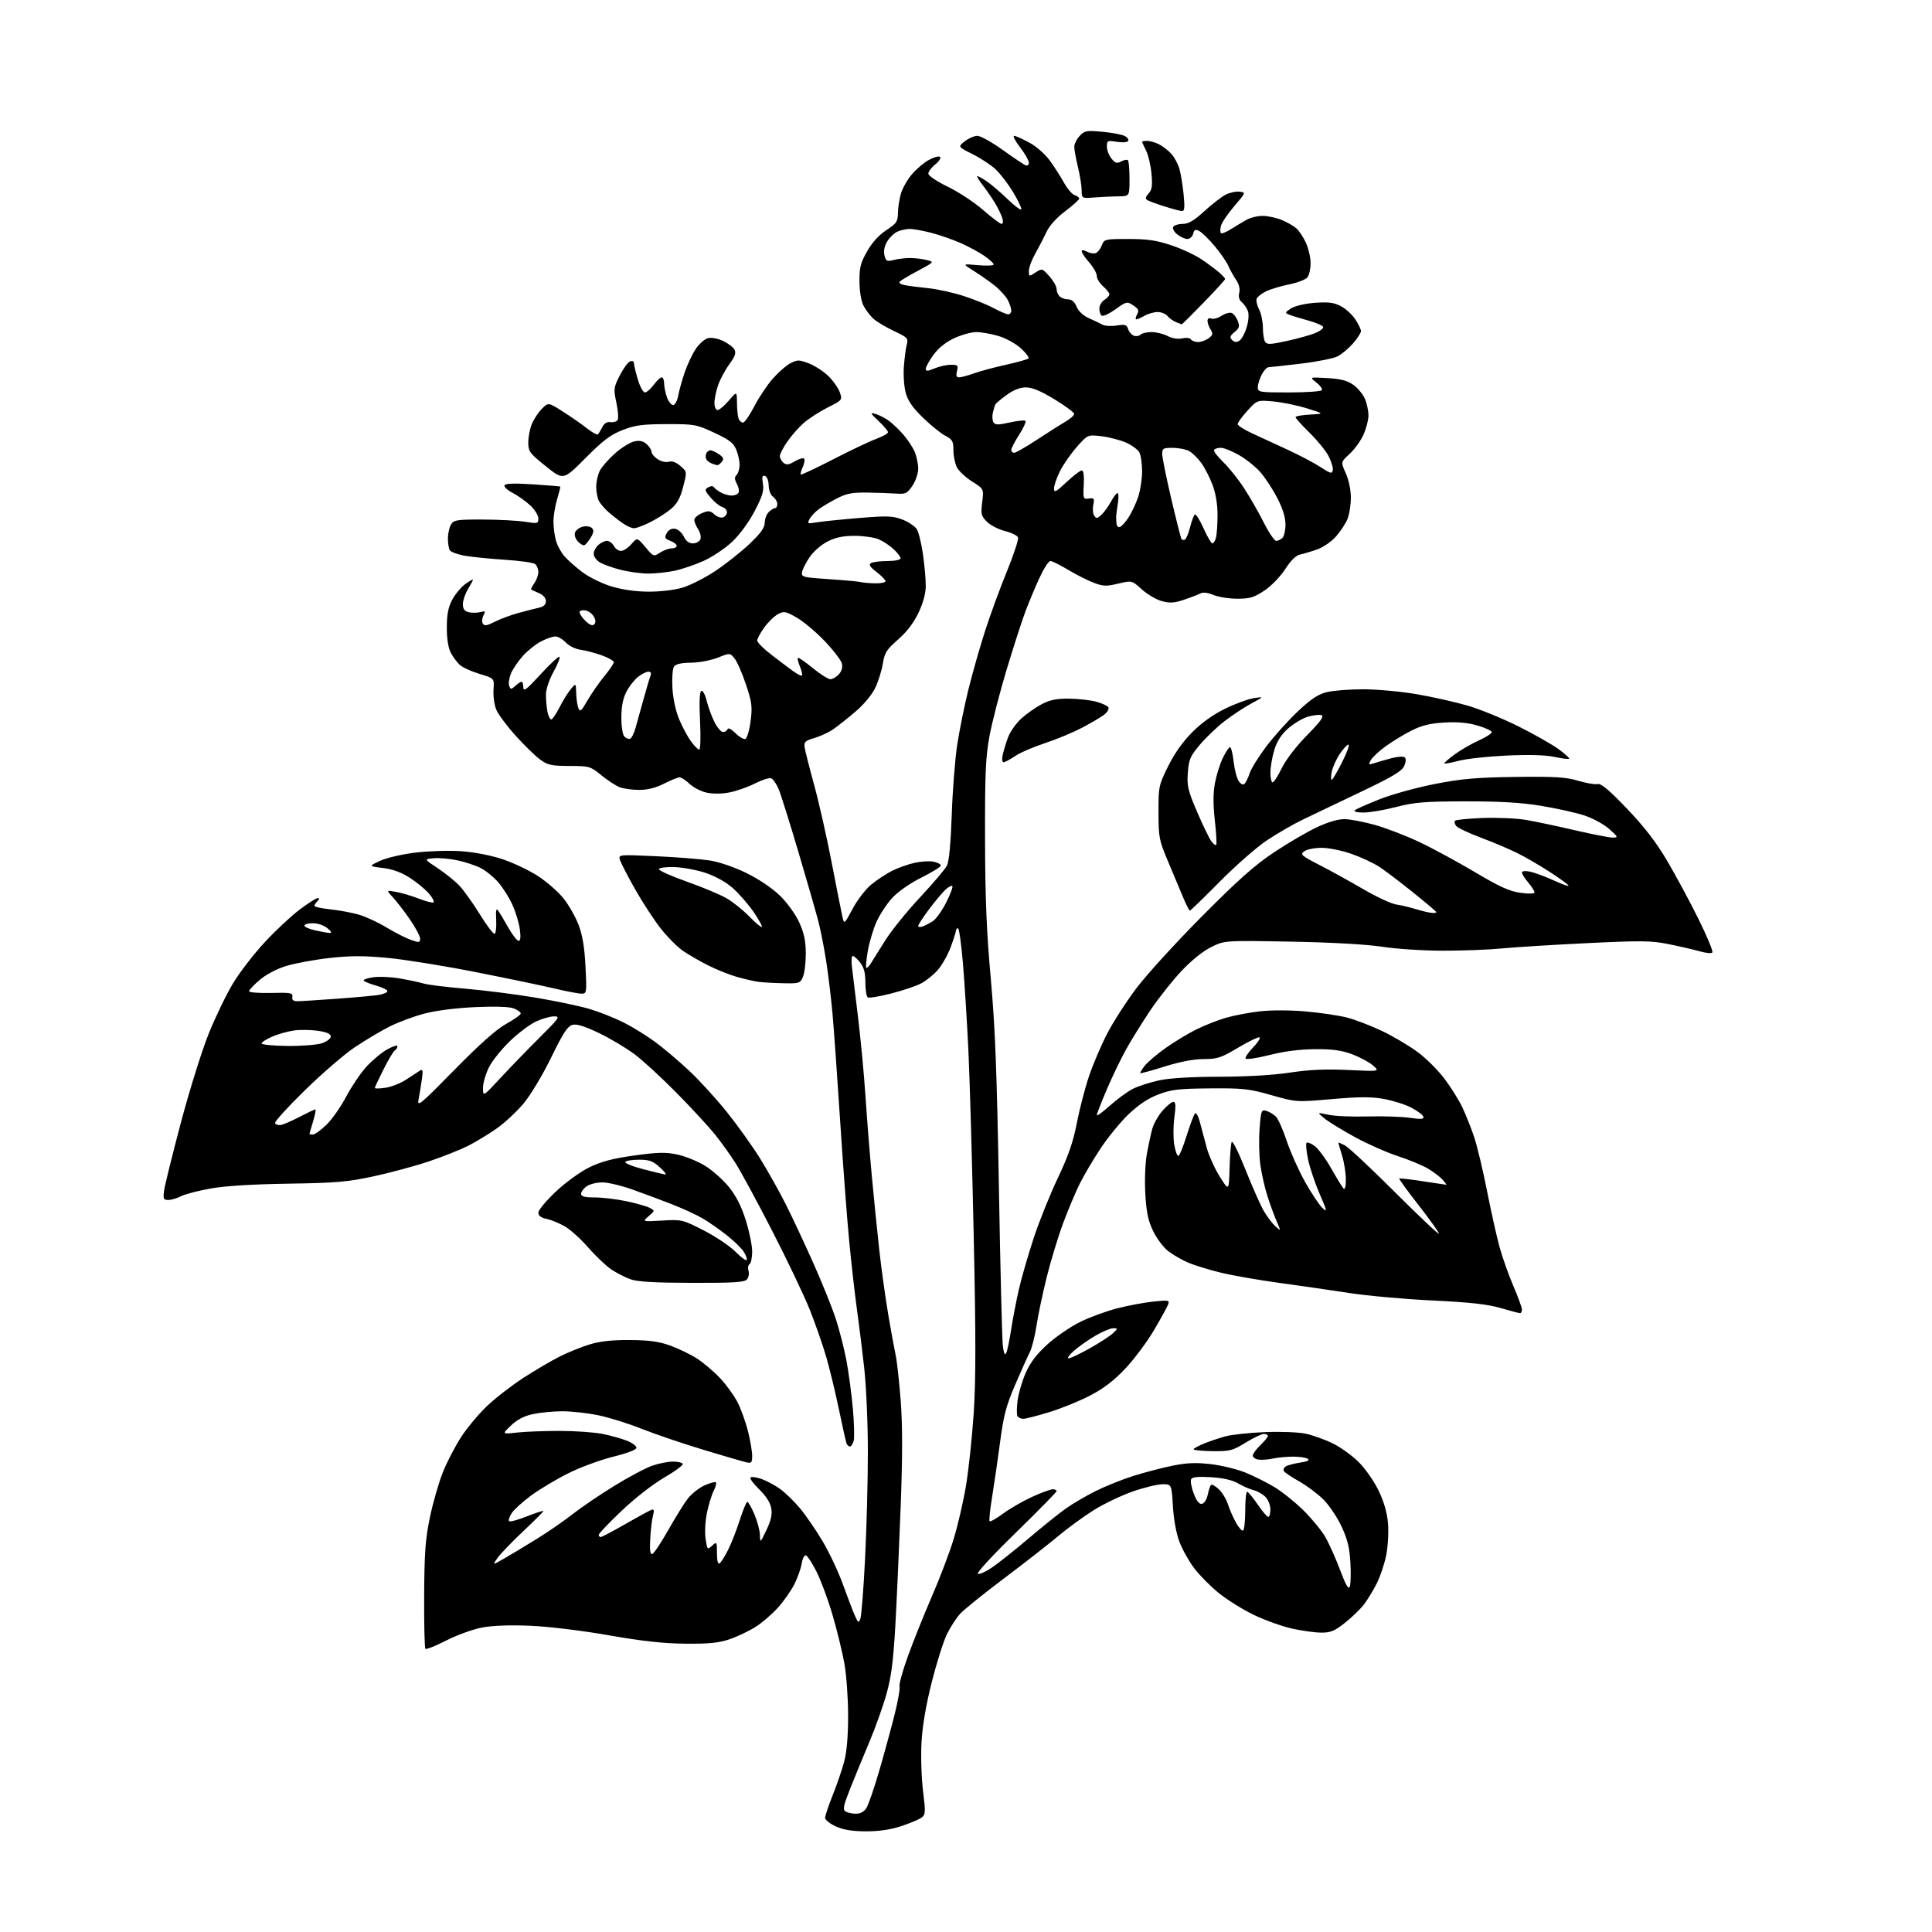 <?xml version="1.0" encoding="UTF-8" standalone="no"?>
<svg 
  version="1.1" 
  xmlns="http://www.w3.org/2000/svg" 
  xmlns:xlink="http://www.w3.org/1999/xlink" 
  xmlns:svg="http://www.w3.org/2000/svg"
  xmlns:rdf="http://www.w3.org/1999/02/22-rdf-syntax-ns#"
  xmlns:cc="http://creativecommons.org/ns#"
  xmlns:dc="http://purl.org/dc/elements/1.1/"
  viewBox="0 0 768 768"
  width="768"
  height="768"
>
<style>svg {background-color: white; }</style>"
<path stroke="none" fill="black" fill-rule="evenodd" d="M344.23,727.98C338.77,727.96 335.25,727.39 332.25,726.03C329.91,724.97 328.00,723.43 328.00,722.62C328.00,721.81 329.34,717.81 330.97,713.72C332.61,709.64 334.67,703.64 335.54,700.40C336.60,696.49 337.14,690.29 337.14,682.00C337.14,675.12 336.47,665.77 335.65,661.22C334.82,656.66 332.72,648.02 330.96,642.03C329.21,636.03 326.36,628.31 324.64,624.88C322.91,621.45 321.00,618.48 320.39,618.28C319.77,618.09 319.01,619.52 318.70,621.48C318.38,623.44 317.08,627.13 315.81,629.68C314.54,632.24 311.59,636.45 309.25,639.06C306.92,641.66 302.87,645.13 300.25,646.78C297.64,648.42 293.02,650.61 290.00,651.63C285.74,653.08 281.79,653.48 272.50,653.39C263.84,653.32 255.36,652.39 242.00,650.05C231.33,648.18 218.16,646.58 210.88,646.27C202.71,645.92 195.93,646.16 191.63,646.97C187.99,647.66 181.56,649.99 177.36,652.14C173.15,654.29 169.44,655.77 169.11,655.43C168.77,655.09 168.55,645.52 168.61,634.16C168.71,617.01 169.10,611.72 170.93,603.00C172.14,597.23 174.46,589.20 176.07,585.18C177.68,581.15 180.96,574.85 183.35,571.18C185.74,567.50 190.40,561.95 193.69,558.83C196.98,555.71 203.46,550.71 208.09,547.70C212.72,544.70 219.22,540.88 222.55,539.21C225.88,537.54 231.28,535.37 234.55,534.38C238.67,533.15 243.58,532.62 250.50,532.68C258.02,532.74 261.97,533.28 266.42,534.88C269.67,536.05 274.47,538.38 277.07,540.05C279.67,541.72 283.83,545.25 286.32,547.91C288.80,550.56 291.94,554.93 293.29,557.62C294.64,560.30 296.47,565.45 297.37,569.06C298.27,572.67 299.00,577.02 299.00,578.72C299.00,581.41 298.71,581.75 296.75,581.31C295.51,581.03 287.75,578.77 279.50,576.28C271.25,573.78 260.23,570.03 255.00,567.95C249.78,565.86 242.03,563.44 237.79,562.58C233.55,561.71 227.16,561.00 223.59,561.00C220.02,561.00 214.76,561.50 211.91,562.11C208.32,562.88 205.61,564.29 203.11,566.68C199.50,570.13 199.50,570.13 205.50,569.46C208.80,569.09 216.53,568.80 222.68,568.81C228.83,568.82 236.48,569.37 239.68,570.03C242.88,570.69 247.19,571.90 249.25,572.72C251.31,573.55 253.00,574.79 253.00,575.50C253.00,576.28 249.41,577.66 243.76,579.06C238.68,580.32 230.62,583.29 225.86,585.68C221.10,588.06 214.48,592.01 211.15,594.47C207.82,596.92 204.34,600.08 203.41,601.49C202.49,602.91 202.02,604.35 202.37,604.70C202.72,605.05 205.93,604.18 209.50,602.76C213.08,601.34 216.00,600.40 216.00,600.67C216.00,600.94 212.39,604.55 207.98,608.70C203.57,612.85 199.00,617.60 197.81,619.26C195.66,622.28 195.66,622.28 200.58,619.44C203.29,617.88 209.10,614.38 213.50,611.66C217.90,608.94 224.20,604.59 227.50,601.99C230.80,599.38 238.26,594.31 244.08,590.72C249.90,587.13 256.78,583.47 259.37,582.60C261.95,581.72 265.60,581.00 267.48,581.00C269.35,581.00 271.13,581.39 271.42,581.88C271.72,582.36 268.42,584.81 264.08,587.33C259.54,589.97 252.33,595.59 247.10,600.57C242.09,605.33 238.00,609.63 238.00,610.11C238.00,610.60 238.36,611.00 238.79,611.00C239.23,611.00 243.59,608.70 248.49,605.89C253.39,603.08 258.06,600.53 258.85,600.23C260.01,599.78 260.15,600.26 259.55,602.59C259.13,604.19 258.65,608.34 258.47,611.81C258.23,616.31 258.47,618.01 259.31,617.73C259.95,617.52 262.78,613.27 265.59,608.30C268.41,603.32 271.90,597.69 273.36,595.78C274.82,593.86 277.81,591.49 280.01,590.49C282.22,589.50 284.27,588.94 284.58,589.25C284.89,589.56 284.49,591.09 283.69,592.66C282.89,594.22 281.68,598.14 281.02,601.37C280.34,604.64 280.11,609.22 280.48,611.71C281.13,616.04 281.21,616.12 283.07,614.43C284.95,612.74 285.00,612.81 285.00,617.40C285.00,620.35 285.38,621.88 286.02,621.49C286.58,621.14 288.10,618.75 289.39,616.18C290.69,613.61 292.79,608.24 294.07,604.25C295.35,600.26 296.70,597.00 297.07,597.00C297.45,597.00 298.71,599.22 299.88,601.94C301.04,604.65 302.04,608.36 302.08,610.19C302.17,613.45 302.21,613.41 304.68,608.18C306.56,604.21 307.03,601.99 306.55,599.42C306.14,597.24 304.40,594.54 301.77,592.01C299.49,589.82 297.95,587.72 298.34,587.33C298.73,586.94 300.73,587.21 302.78,587.94C304.82,588.67 308.15,590.46 310.17,591.93C312.19,593.40 315.71,596.83 317.99,599.55C320.27,602.27 324.30,608.13 326.94,612.57C329.58,617.00 333.20,624.65 334.98,629.57C336.76,634.48 338.89,640.08 339.73,642.00C341.10,645.17 341.31,645.31 342.01,643.45C342.44,642.32 343.29,631.46 343.89,619.32C344.50,607.18 345.00,588.08 344.99,576.87C344.99,565.62 344.32,550.68 343.51,543.50C342.71,536.35 341.39,525.77 340.58,520.00C339.78,514.23 338.43,502.30 337.58,493.50C336.73,484.70 335.12,463.32 334.00,446.00C332.88,428.68 331.50,409.32 330.94,403.00C330.37,396.68 329.23,387.23 328.41,382.00C327.59,376.77 326.23,369.80 325.38,366.50C324.53,363.20 320.98,350.82 317.48,339.00C313.98,327.18 310.41,315.79 309.53,313.71C308.65,311.62 307.32,309.68 306.57,309.39C305.82,309.10 302.89,310.03 300.07,311.46C297.25,312.89 292.67,314.49 289.90,315.02C286.81,315.61 283.28,315.62 280.82,315.07C278.60,314.57 275.57,313.00 274.09,311.58C272.60,310.16 270.84,309.00 270.16,309.00C269.49,309.00 266.71,310.13 264.00,311.50C260.71,313.17 257.42,314.00 254.10,314.00C251.37,314.00 247.88,313.52 246.35,312.94C244.82,312.36 241.54,310.22 239.06,308.19C234.69,304.61 234.31,304.50 226.38,304.48C219.28,304.47 217.75,304.14 214.77,301.98C212.89,300.62 208.50,296.35 205.02,292.50C201.55,288.65 198.07,283.98 197.28,282.12C196.50,280.26 196.01,276.69 196.18,274.19C196.50,269.65 196.50,269.65 190.66,267.90C187.45,266.94 183.92,265.33 182.81,264.33C181.70,263.33 180.08,261.15 179.21,259.50C178.19,257.58 177.62,253.98 177.62,249.50C177.62,244.35 178.17,241.44 179.71,238.50C180.86,236.30 183.20,233.47 184.90,232.22C186.61,230.97 188.00,230.17 188.00,230.45C188.00,230.72 187.10,232.43 186.00,234.23C184.91,236.03 184.01,238.69 184.00,240.14C184.00,242.06 184.63,242.94 186.28,243.36C187.53,243.67 189.61,243.65 190.89,243.32C192.96,242.78 193.11,242.93 192.18,244.66C191.61,245.73 191.50,247.19 191.93,247.89C192.56,248.91 193.56,248.75 196.64,247.18C198.80,246.08 203.02,244.51 206.03,243.68C209.04,242.85 212.74,241.90 214.25,241.57C216.13,241.15 217.00,240.33 217.00,238.96C217.00,237.73 215.94,236.50 214.25,235.78C212.74,235.13 211.34,234.49 211.15,234.36C210.95,234.23 211.52,233.10 212.40,231.84C213.28,230.58 214.00,228.59 214.00,227.40C214.00,226.21 213.44,224.79 212.75,224.23C212.06,223.66 206.55,222.89 200.50,222.50C194.45,222.11 187.27,221.38 184.55,220.88C181.83,220.38 179.25,219.42 178.82,218.74C178.38,218.06 178.04,215.93 178.05,214.00C178.06,212.07 178.62,209.60 179.29,208.50C180.39,206.68 181.55,206.50 192.00,206.53C198.32,206.55 205.86,206.95 208.75,207.41C213.74,208.22 214.00,208.15 214.00,206.07C214.00,204.87 212.54,202.53 210.75,200.87C208.96,199.21 205.80,196.97 203.71,195.89C201.62,194.80 200.22,193.45 200.58,192.87C201.01,192.17 204.77,192.06 211.86,192.53C217.71,192.92 222.60,193.32 222.71,193.42C222.83,193.51 222.27,195.78 221.46,198.46C220.66,201.13 220.00,205.16 220.01,207.41C220.01,209.66 220.47,213.07 221.03,215.00C221.58,216.93 223.10,219.70 224.40,221.16C225.69,222.63 228.85,225.43 231.42,227.38C233.98,229.34 239.10,231.88 242.79,233.03C247.10,234.37 252.38,235.14 257.55,235.19C262.25,235.23 267.93,234.58 271.22,233.62C274.32,232.72 280.27,229.70 284.44,226.91C288.62,224.12 294.73,219.27 298.02,216.14C302.39,211.98 304.00,209.73 304.00,207.79C304.00,206.34 304.71,204.44 305.57,203.57C306.44,202.71 307.56,202.00 308.07,202.00C308.58,202.00 309.00,201.26 309.00,200.36C309.00,199.46 308.24,198.16 307.31,197.48C306.34,196.77 305.59,194.84 305.56,192.96C305.52,191.07 304.90,189.48 304.10,189.20C303.00,188.84 302.82,189.51 303.27,192.27C303.73,195.12 303.08,197.25 299.94,203.24C297.60,207.71 294.02,212.58 290.98,215.43C288.19,218.03 283.11,221.43 279.70,222.96C276.29,224.50 271.12,226.26 268.20,226.88C265.29,227.50 260.54,228.00 257.66,228.00C254.78,228.00 249.74,227.30 246.46,226.45C243.18,225.60 239.49,224.24 238.25,223.43C237.01,222.62 236.00,221.13 236.00,220.13C236.00,219.13 236.82,217.57 237.83,216.65C238.83,215.74 240.39,215.00 241.29,215.00C242.19,215.00 243.41,215.90 244.00,217.00C244.59,218.10 245.87,219.00 246.85,219.00C247.84,219.00 249.69,217.79 250.97,216.31C253.31,213.63 253.31,213.63 256.56,217.49C259.76,221.31 259.84,221.34 262.37,219.68C263.78,218.76 265.85,218.00 266.96,218.00C268.08,218.00 269.00,217.54 269.00,216.98C269.00,216.41 267.86,215.52 266.46,214.98C264.27,214.15 264.07,213.73 265.03,211.95C265.74,210.63 266.92,209.99 268.31,210.19C269.50,210.36 271.07,211.74 271.80,213.25C272.68,215.09 273.88,216.00 275.45,216.00C276.73,216.00 278.07,215.26 278.42,214.36C278.76,213.46 278.36,211.67 277.52,210.39C276.69,209.12 276.00,207.43 276.00,206.66C276.00,205.88 277.36,204.68 279.03,203.99C281.63,202.91 282.32,202.98 283.99,204.49C285.05,205.45 286.62,205.98 287.46,205.65C288.31,205.33 289.00,204.40 289.00,203.60C289.00,202.79 288.12,201.86 287.04,201.51C285.97,201.17 283.91,199.49 282.47,197.78C280.10,194.96 280.01,194.58 281.54,193.72C282.62,193.11 283.47,193.12 283.87,193.73C284.22,194.27 285.48,195.22 286.68,195.85C287.89,196.48 289.77,197.00 290.88,197.00C291.98,197.00 293.19,196.51 293.56,195.90C293.93,195.30 293.65,193.72 292.94,192.38C291.94,190.52 291.91,189.69 292.82,188.78C293.47,188.13 294.00,186.33 294.00,184.77C294.00,183.21 293.39,180.47 292.64,178.68C291.55,176.07 289.82,174.75 283.89,172.00C276.81,168.71 276.02,168.57 265.00,168.60C255.39,168.62 252.52,169.00 247.50,170.95C242.68,172.82 239.77,175.02 232.73,182.11C223.95,190.94 223.95,190.94 216.98,185.34C210.49,180.14 210.00,179.47 210.00,175.84C210.00,173.69 210.65,170.38 211.44,168.48C212.24,166.58 214.04,163.87 215.44,162.47C217.98,159.93 217.98,159.93 223.74,163.60C226.91,165.61 231.21,168.61 233.30,170.25C235.38,171.90 237.36,172.97 237.70,172.64C238.03,172.31 238.81,171.01 239.44,169.77C240.19,168.28 241.31,167.60 242.70,167.80C243.87,167.96 245.14,167.58 245.53,166.95C245.92,166.33 245.69,163.23 245.02,160.07C243.86,154.65 243.94,154.06 246.35,149.29C247.76,146.52 249.60,143.98 250.45,143.66C251.36,143.31 252.00,143.60 252.00,144.35C252.00,145.06 252.69,147.97 253.54,150.82C254.39,153.67 255.65,156.00 256.35,156.00C257.05,156.00 258.62,154.65 259.84,153.00C261.06,151.35 262.50,150.00 263.03,150.00C263.56,150.00 264.00,151.06 264.00,152.35C264.00,153.64 264.49,156.12 265.10,157.85C265.70,159.58 266.81,161.00 267.55,161.00C268.33,161.00 269.21,159.40 269.60,157.25C269.99,155.19 271.15,151.03 272.18,148.00C273.22,144.98 275.18,140.82 276.53,138.77C277.89,136.72 280.09,134.76 281.42,134.43C282.82,134.08 285.34,134.54 287.45,135.54C289.44,136.49 291.49,138.04 291.99,138.99C292.68,140.28 292.17,141.74 289.95,144.75C288.32,146.97 286.32,150.69 285.49,153.02C284.67,155.35 284.00,158.54 284.00,160.13C284.00,161.76 284.54,163.00 285.25,163.00C285.94,163.00 287.95,161.31 289.71,159.25C292.92,155.50 292.92,155.50 292.96,160.17C292.98,162.74 293.27,165.55 293.61,166.42C293.94,167.29 294.73,168.00 295.36,168.00C295.99,167.99 298.00,165.09 299.84,161.54C301.67,157.99 304.99,153.02 307.20,150.51C309.42,147.99 312.58,145.23 314.24,144.38C316.97,142.96 317.63,142.97 321.51,144.45C323.86,145.35 327.35,147.60 329.27,149.47C331.18,151.33 333.24,154.24 333.83,155.94C334.90,159.00 334.87,159.04 328.99,162.00C325.75,163.64 321.47,166.41 319.48,168.15C317.50,169.89 314.56,173.23 312.94,175.59C311.32,177.94 310.00,180.51 310.00,181.31C310.00,182.10 310.65,183.30 311.45,183.96C312.61,184.92 313.53,184.80 315.92,183.39C317.58,182.41 319.25,181.92 319.63,182.30C320.01,182.68 319.78,184.18 319.13,185.62C318.47,187.07 318.10,188.43 318.31,188.64C318.52,188.86 324.28,186.15 331.10,182.64C337.92,179.12 345.64,175.45 348.25,174.49C350.86,173.52 353.00,172.32 353.00,171.81C353.00,171.31 351.31,169.31 349.25,167.36C345.90,164.21 345.77,163.90 348.00,164.54C349.38,164.94 351.68,166.10 353.13,167.12C354.58,168.14 357.23,170.63 359.01,172.66C360.79,174.69 362.87,177.84 363.63,179.65C364.38,181.45 365.00,184.46 365.00,186.32C365.00,188.20 363.98,191.21 362.70,193.10C360.65,196.12 359.95,196.47 356.45,196.22C354.28,196.07 349.12,195.89 345.00,195.81C338.99,195.71 336.61,196.14 333.00,197.97C330.52,199.23 327.26,201.13 325.75,202.20C324.23,203.27 322.49,205.08 321.88,206.22C320.82,208.20 320.95,208.27 324.63,207.64C326.76,207.28 334.31,206.51 341.42,205.92C352.77,204.99 354.87,205.06 358.71,206.53C361.11,207.45 363.69,209.17 364.43,210.35C365.17,211.53 366.28,216.01 366.89,220.29C367.50,224.58 368.00,230.20 368.00,232.79C368.00,235.90 367.02,239.56 365.13,243.55C363.23,247.57 360.50,251.16 357.00,254.22C352.42,258.22 351.63,259.48 350.95,263.74C350.53,266.44 349.19,270.75 347.98,273.32C346.66,276.12 343.53,279.91 340.14,282.81C337.04,285.46 333.04,288.64 331.26,289.87C329.48,291.11 326.10,292.68 323.76,293.36C320.07,294.44 319.55,294.94 319.85,297.05C320.04,298.40 321.74,305.12 323.63,312.00C325.52,318.88 328.67,332.82 330.63,343.00C332.59,353.18 334.51,362.85 334.89,364.50C335.59,367.48 335.61,367.46 338.98,361.17C340.85,357.66 344.19,353.36 346.43,351.54C348.67,349.72 352.37,347.30 354.66,346.14C356.95,344.99 360.97,343.57 363.58,342.98C366.20,342.40 369.61,342.20 371.17,342.54C372.73,342.88 374.00,343.57 374.00,344.07C374.00,344.57 370.49,346.74 366.19,348.90C361.51,351.26 356.87,354.51 354.58,357.04C352.48,359.36 349.73,363.56 348.45,366.38C347.18,369.20 345.63,374.36 345.00,377.85C344.38,381.35 344.09,384.42 344.36,384.69C344.62,384.96 345.48,384.12 346.26,382.84C347.03,381.55 349.66,377.37 352.09,373.54C354.51,369.71 360.69,362.10 365.82,356.61C370.94,351.13 375.72,345.49 376.43,344.07C377.27,342.42 377.94,335.25 378.33,324.00C378.65,314.38 379.64,301.77 380.52,296.00C381.40,290.23 383.42,280.28 385.00,273.91C386.59,267.53 389.53,257.18 391.55,250.91C393.56,244.63 397.46,233.99 400.21,227.25C402.96,220.52 404.98,214.39 404.69,213.64C404.41,212.89 402.07,211.75 399.51,211.11C396.94,210.46 393.70,208.79 392.31,207.40C390.03,205.12 389.85,204.37 390.44,199.61C391.10,194.35 391.10,194.35 386.45,191.43C383.90,189.82 381.17,187.28 380.40,185.80C379.63,184.31 379.00,181.26 379.00,179.00C379.00,175.40 378.61,174.70 375.75,173.20C373.96,172.27 369.96,169.03 366.85,166.00C362.75,162.01 360.88,159.30 360.02,156.10C359.37,153.68 359.05,148.96 359.31,145.60C359.57,142.25 360.09,138.33 360.47,136.91C361.12,134.51 360.73,134.11 355.34,131.57C352.13,130.06 348.44,127.85 347.15,126.66C345.87,125.47 344.11,123.16 343.26,121.52C342.34,119.76 341.68,115.84 341.65,111.96C341.60,106.41 342.06,104.55 344.66,99.96C346.64,96.44 349.34,93.46 352.31,91.51C356.42,88.81 356.90,88.10 356.95,84.62C356.98,82.48 357.52,78.99 358.16,76.86C358.80,74.73 360.78,71.28 362.56,69.21C364.33,67.13 367.39,64.56 369.36,63.51C371.32,62.45 373.28,61.95 373.71,62.38C374.14,62.82 373.26,64.17 371.75,65.38C370.24,66.59 369.02,68.23 369.03,69.04C369.05,69.86 372.47,72.14 376.78,74.24C381.03,76.29 387.34,80.45 390.81,83.49C394.29,86.52 397.58,89.00 398.13,89.00C398.71,89.00 398.84,88.04 398.45,86.75C398.08,85.51 396.84,82.92 395.71,81.00C394.57,79.08 392.33,75.81 390.74,73.75C389.14,71.69 388.14,70.00 388.51,70.00C388.89,70.00 390.61,70.97 392.35,72.15C394.08,73.34 397.86,76.58 400.75,79.37C403.64,82.15 406.00,83.83 406.00,83.10C406.00,82.36 404.46,79.23 402.57,76.13C400.68,73.03 397.65,69.08 395.82,67.35C393.99,65.62 389.86,62.89 386.62,61.28C380.75,58.34 380.75,58.34 383.51,56.17C385.03,54.98 387.29,54.00 388.53,54.00C389.77,54.00 394.31,56.53 398.62,59.62C402.93,62.71 407.02,65.46 407.72,65.72C408.43,65.99 409.00,65.53 409.00,64.68C409.00,63.84 407.43,61.09 405.51,58.58C403.59,56.06 402.51,54.00 403.12,54.00C403.73,54.00 406.45,55.21 409.17,56.69C412.03,58.24 415.49,61.30 417.40,63.94C419.21,66.45 421.74,70.41 423.02,72.74C424.31,75.07 426.18,77.24 427.18,77.56C428.18,77.87 429.00,78.50 429.00,78.95C429.00,79.39 426.49,81.65 423.43,83.97C419.91,86.62 417.14,89.71 415.92,92.34C414.86,94.63 412.86,98.48 411.49,100.91C410.12,103.33 409.00,106.38 409.00,107.68C409.00,110.00 409.05,110.02 411.63,108.32C414.22,106.63 414.30,106.65 417.13,109.82C418.71,111.59 420.00,113.83 420.00,114.82C420.00,115.80 420.54,117.14 421.20,117.80C421.86,118.46 423.38,119.00 424.58,119.00C426.05,119.00 427.15,119.96 427.97,121.93C428.72,123.73 430.59,125.48 432.84,126.48C434.85,127.37 437.29,128.53 438.25,129.06C439.22,129.59 441.76,129.74 443.90,129.40C447.23,128.87 447.89,129.07 448.44,130.80C448.79,131.91 449.81,133.10 450.71,133.44C451.60,133.78 452.80,133.60 453.37,133.03C453.94,132.46 455.91,132.00 457.75,132.00C459.59,132.00 462.46,132.70 464.12,133.56C465.98,134.52 468.24,134.89 469.98,134.50C471.58,134.15 473.09,134.34 473.46,134.94C473.82,135.52 475.10,135.99 476.31,135.97C477.51,135.95 479.39,135.26 480.48,134.44C482.14,133.19 482.26,132.64 481.23,130.99C480.55,129.91 480.00,128.36 480.00,127.54C480.00,126.63 480.58,126.29 481.51,126.64C482.34,126.96 484.17,126.46 485.59,125.53C487.00,124.61 488.81,124.10 489.60,124.40C490.38,124.70 491.48,126.12 492.02,127.56C492.86,129.75 492.65,130.46 490.76,132.01C488.92,133.51 488.74,134.10 489.78,135.16C490.69,136.08 491.52,136.16 492.68,135.43C493.58,134.86 494.88,132.46 495.58,130.08C496.35,127.48 496.53,124.90 496.03,123.59C495.58,122.40 494.49,120.82 493.61,120.09C492.57,119.23 492.23,117.94 492.62,116.38C493.00,114.86 492.54,112.98 491.36,111.24C490.34,109.73 488.94,107.21 488.26,105.64C487.57,104.07 485.15,100.57 482.89,97.87C480.62,95.16 477.89,92.48 476.81,91.90C475.19,91.03 474.76,91.21 474.31,92.93C474.01,94.07 472.97,95.00 471.99,95.00C471.02,95.00 469.20,94.17 467.95,93.16C466.67,92.12 465.99,90.82 466.40,90.16C466.79,89.52 468.49,89.00 470.17,89.00C472.44,89.00 474.63,87.71 478.73,83.96C481.76,81.19 485.57,78.24 487.19,77.40C488.81,76.57 491.30,76.02 492.72,76.19C495.30,76.50 495.29,76.52 490.61,81.99C488.03,85.01 485.66,88.51 485.34,89.78C485.02,91.05 485.02,92.35 485.33,92.67C485.65,92.98 487.39,92.30 489.20,91.16C491.02,90.02 493.82,88.34 495.42,87.43C497.03,86.51 500.01,85.79 502.05,85.82C504.09,85.85 507.48,86.59 509.59,87.47C511.70,88.36 514.29,89.85 515.35,90.79C516.41,91.73 518.11,94.30 519.12,96.50C520.13,98.70 520.97,102.33 520.98,104.56C520.99,106.79 520.44,109.34 519.75,110.22C519.06,111.11 515.82,112.37 512.55,113.03C509.27,113.69 505.13,114.92 503.34,115.78C501.55,116.63 499.85,117.96 499.55,118.73C499.26,119.50 499.69,121.43 500.51,123.01C501.33,124.60 502.01,127.84 502.02,130.20C502.02,132.57 502.42,135.12 502.90,135.88C503.64,137.03 505.02,136.98 511.64,135.52C515.96,134.56 520.96,133.18 522.75,132.44C524.54,131.71 526.00,130.64 526.00,130.08C526.00,129.52 523.41,128.34 520.25,127.47C517.09,126.60 513.62,125.54 512.53,125.11C510.68,124.37 510.71,124.24 513.19,122.61C514.71,121.62 518.66,120.68 522.65,120.38C528.06,119.98 530.23,120.25 532.98,121.68C534.89,122.68 537.48,125.03 538.73,126.90C539.98,128.77 541.00,130.89 541.00,131.61C541.00,132.34 539.58,134.54 537.85,136.52C536.12,138.49 533.37,140.79 531.74,141.64C530.11,142.48 523.54,143.79 517.14,144.55C510.74,145.31 504.95,145.95 504.28,145.97C503.60,145.99 502.36,147.33 501.53,148.95C500.69,150.57 500.00,152.82 500.00,153.95C500.00,155.91 500.57,156.00 512.44,156.00C519.28,156.00 525.14,155.59 525.45,155.09C525.76,154.59 524.77,153.21 523.26,152.03C520.50,149.88 520.50,149.88 527.65,150.30C533.03,150.61 535.59,151.28 538.01,153.01C539.78,154.27 541.85,156.79 542.61,158.62C543.38,160.44 543.99,163.41 543.98,165.22C543.97,167.02 543.06,170.47 541.97,172.87C540.88,175.27 538.41,178.69 536.47,180.46C532.96,183.68 532.96,183.68 534.96,188.09C536.13,190.68 536.97,194.68 536.98,197.78C536.99,200.69 536.38,204.55 535.63,206.35C534.87,208.16 532.82,211.27 531.08,213.26C529.33,215.24 526.02,217.54 523.70,218.37C521.39,219.19 518.33,220.11 516.90,220.41C515.16,220.78 513.16,222.71 510.90,226.23C508.97,229.21 505.39,232.91 502.64,234.75C498.52,237.50 496.87,238.00 491.85,238.00C488.60,238.00 484.33,237.33 482.38,236.51C480.11,235.57 478.22,235.34 477.16,235.90C476.25,236.38 473.33,237.51 470.67,238.40C466.81,239.70 465.03,239.82 461.86,238.96C459.67,238.37 456.10,236.27 453.91,234.30C449.92,230.70 449.92,230.70 444.50,232.00C439.76,233.14 438.53,233.09 434.69,231.62C432.27,230.70 427.70,228.38 424.53,226.47C421.35,224.56 418.20,223.00 417.53,223.00C416.85,223.00 414.90,226.04 413.19,229.75C411.48,233.46 408.96,239.49 407.59,243.15C406.21,246.81 402.87,257.16 400.16,266.15C397.45,275.14 394.39,287.00 393.36,292.50C391.79,300.95 391.51,307.29 391.57,333.50C391.62,357.00 392.17,370.43 393.85,389.00C395.58,408.19 396.28,426.17 397.08,472.00C397.64,504.18 398.34,532.51 398.64,534.96C399.00,537.87 399.45,538.91 399.95,537.96C400.38,537.16 401.27,532.90 401.95,528.50C402.63,524.10 404.02,516.88 405.04,512.45C406.06,508.02 408.68,498.95 410.86,492.29C413.05,485.64 417.37,474.86 420.47,468.35C424.69,459.47 426.60,453.98 428.05,446.44C429.12,440.90 431.31,432.50 432.91,427.76C434.51,423.02 437.77,415.40 440.15,410.82C442.52,406.24 447.72,398.17 451.70,392.88C455.68,387.58 467.39,374.74 477.72,364.33C492.20,349.75 498.79,343.89 506.50,338.77C512.00,335.11 519.65,330.64 523.50,328.84C527.94,326.76 531.97,325.58 534.50,325.62C536.70,325.65 542.10,326.68 546.50,327.91C550.90,329.14 558.77,332.16 564.00,334.62C569.23,337.08 579.21,342.48 586.19,346.62C596.16,352.54 600.07,354.32 604.44,354.91C607.77,355.36 610.00,355.29 610.00,354.73C610.00,354.21 608.88,352.45 607.50,350.82C606.12,349.18 605.00,347.40 605.00,346.84C605.00,346.24 606.30,346.11 608.25,346.50C610.04,346.87 614.33,348.46 617.79,350.05C621.25,351.63 623.81,352.50 623.49,351.98C623.17,351.46 619.76,349.00 615.91,346.51C612.07,344.02 606.35,340.70 603.21,339.14C600.07,337.57 593.57,334.81 588.77,333.02C583.97,331.22 579.51,329.12 578.88,328.35C578.24,327.58 578.03,326.64 578.42,326.25C578.80,325.86 583.80,325.37 589.51,325.16C595.22,324.95 602.96,325.30 606.70,325.94C610.44,326.58 619.18,328.43 626.13,330.05C633.07,331.67 639.82,332.98 641.13,332.96C643.34,332.92 643.24,332.69 639.63,329.50C637.47,327.59 633.06,325.21 629.63,324.10C626.26,323.00 618.55,321.30 612.50,320.31C604.58,319.02 596.18,318.53 582.50,318.55C566.25,318.58 562.27,318.91 555.00,320.79C550.33,322.00 544.50,322.99 542.05,322.99C539.42,323.00 537.99,322.64 538.55,322.11C539.07,321.63 543.55,319.63 548.50,317.68C553.45,315.73 563.37,313.00 570.55,311.61C581.21,309.54 587.09,309.04 602.55,308.84C618.28,308.65 622.50,308.91 627.41,310.38C630.66,311.35 634.14,311.94 635.13,311.68C636.43,311.34 639.69,314.08 646.72,321.43C653.64,328.67 658.30,334.70 662.66,342.08C666.04,347.81 671.65,358.22 675.12,365.21C678.58,372.20 681.09,378.25 680.68,378.65C680.27,379.06 678.04,378.85 675.72,378.18C673.40,377.51 667.90,376.24 663.50,375.35C656.41,373.91 652.72,373.86 631.00,374.91C617.52,375.56 602.23,376.51 597.00,377.02C591.77,377.53 581.20,377.94 573.50,377.92C565.80,377.91 555.00,377.21 549.50,376.36C543.30,375.40 529.50,374.62 513.19,374.32C486.87,373.83 486.87,373.83 481.53,376.44C478.24,378.05 473.69,381.71 469.64,386.00C466.04,389.82 460.45,396.89 457.21,401.72C453.98,406.55 449.66,413.51 447.62,417.18C445.58,420.85 442.13,428.02 439.95,433.11C437.78,438.20 436.00,442.77 436.00,443.27C436.00,443.77 438.34,442.08 441.20,439.51C444.06,436.94 448.15,433.94 450.30,432.85C452.45,431.75 457.20,430.22 460.86,429.44C465.07,428.55 473.79,428.03 484.72,428.02C495.41,428.01 506.02,427.39 512.72,426.38C520.52,425.20 526.96,424.92 536.00,425.34C548.50,425.93 548.50,425.93 545.80,423.55C544.31,422.25 540.58,420.24 537.51,419.09C533.25,417.50 529.74,417.02 522.71,417.07C516.63,417.11 510.44,417.91 504.50,419.42C499.46,420.69 495.34,421.28 495.14,420.76C494.94,420.25 496.26,418.30 498.07,416.43C499.88,414.56 501.08,412.74 500.73,412.39C500.38,412.04 496.60,413.84 492.33,416.38C485.38,420.52 483.93,421.00 478.48,421.00C474.54,421.00 469.09,422.04 462.99,423.95C457.81,425.58 453.44,426.77 453.27,426.60C453.11,426.44 453.91,425.11 455.06,423.65C456.21,422.19 459.93,419.02 463.32,416.62C466.72,414.21 472.20,410.89 475.50,409.25C478.80,407.60 484.14,405.50 487.37,404.57C490.59,403.64 496.67,402.49 500.87,402.01C505.29,401.51 512.91,401.53 519.00,402.06C524.77,402.56 532.20,403.66 535.50,404.51C538.80,405.36 545.10,407.78 549.50,409.89C553.90,412.00 560.23,415.75 563.56,418.22C566.89,420.69 571.69,425.48 574.24,428.86C576.78,432.25 579.98,437.37 581.34,440.26C582.70,443.14 584.80,448.42 586.00,451.98C587.19,455.54 589.51,465.22 591.13,473.48C592.76,481.74 595.01,491.81 596.13,495.85C597.24,499.89 599.70,506.79 601.58,511.19C603.46,515.58 605.00,519.81 605.00,520.59C605.00,521.36 604.66,522.00 604.25,522.00C603.83,522.00 600.35,521.08 596.50,519.96C591.29,518.45 584.40,517.68 569.50,516.97C558.50,516.44 543.65,515.11 536.50,514.01C529.35,512.91 516.75,511.09 508.50,509.96C500.25,508.84 489.71,506.99 485.09,505.85C480.46,504.72 474.70,502.94 472.29,501.91C469.88,500.88 466.36,498.85 464.48,497.42C462.59,495.98 459.88,492.41 458.45,489.49C456.43,485.35 455.73,482.09 455.29,474.78C454.97,469.45 455.22,462.59 455.86,458.94C456.49,455.40 457.47,450.80 458.05,448.72C458.63,446.65 460.48,443.38 462.16,441.47C463.84,439.56 465.76,438.00 466.43,438.00C467.36,438.00 467.46,439.53 466.83,444.25C466.37,447.69 466.35,452.52 466.78,455.00C467.21,457.48 467.92,459.50 468.38,459.50C468.83,459.50 470.32,455.90 471.69,451.50C473.07,447.10 474.57,443.11 475.02,442.62C475.48,442.14 476.37,443.72 476.99,446.12C477.61,448.53 478.83,453.08 479.69,456.24C480.55,459.39 482.89,464.56 484.88,467.74C488.50,473.50 488.50,473.50 488.77,464.50C488.91,459.55 489.28,454.82 489.59,454.00C489.90,453.15 492.29,457.89 495.09,464.95C497.82,471.80 501.11,479.22 502.42,481.45C503.72,483.68 505.79,486.40 507.01,487.50C509.23,489.50 509.23,489.50 507.49,485.50C506.54,483.30 504.90,478.83 503.85,475.56C502.80,472.30 501.52,466.69 501.02,463.11C500.51,459.53 500.37,453.08 500.70,448.78C501.26,441.43 501.42,441.00 503.40,441.58C504.55,441.93 506.25,442.95 507.17,443.85C508.09,444.76 510.03,449.10 511.48,453.50C512.94,457.90 516.20,465.21 518.74,469.74C521.27,474.27 524.37,478.94 525.62,480.12C527.70,482.07 527.61,481.58 524.59,474.63C522.77,470.44 520.70,464.30 520.00,460.98C519.29,457.66 519.01,454.65 519.37,454.29C519.74,453.93 521.21,454.51 522.65,455.59C524.09,456.66 527.04,460.68 529.21,464.52C531.38,468.36 533.57,471.93 534.08,472.45C534.65,473.04 535.00,471.66 535.00,468.86C535.00,466.36 534.33,462.11 533.51,459.41C532.69,456.71 532.02,454.37 532.01,454.22C532.00,454.06 533.19,454.56 534.65,455.33C536.11,456.09 545.11,464.51 554.65,474.04C564.19,483.56 572.00,490.93 572.00,490.41C572.00,489.88 568.38,484.80 563.94,479.11C559.51,473.43 556.03,468.64 556.19,468.48C556.36,468.32 560.55,468.80 565.50,469.56C570.45,470.31 574.68,470.95 574.90,470.96C575.13,470.98 574.45,470.05 573.41,468.90C572.36,467.74 569.70,465.74 567.50,464.46C565.30,463.18 559.96,460.97 555.63,459.56C551.30,458.15 543.65,454.77 538.63,452.03C533.61,449.30 528.15,445.95 526.50,444.60C523.50,442.14 523.50,442.14 528.00,443.13C530.47,443.67 537.45,443.98 543.50,443.81C549.55,443.64 557.14,443.88 560.36,444.34C565.04,445.00 566.14,444.91 565.79,443.86C565.54,443.13 563.36,441.52 560.92,440.26C558.49,439.01 553.58,437.47 550.00,436.83C545.02,435.95 540.20,435.97 529.41,436.91C515.32,438.15 515.32,438.15 505.41,435.34C496.46,432.79 494.10,432.54 481.00,432.65C468.52,432.76 465.66,433.09 460.50,435.05C456.42,436.60 452.64,439.11 448.65,442.91C445.43,445.99 440.42,452.10 437.51,456.50C434.60,460.90 430.88,467.20 429.23,470.50C427.59,473.80 424.64,480.82 422.66,486.10C420.69,491.38 417.74,501.06 416.11,507.60C414.48,514.15 412.64,522.87 412.02,526.99C411.41,531.11 410.21,535.83 409.37,537.49C408.52,539.15 405.89,545.00 403.53,550.50C399.98,558.75 398.94,562.68 397.59,573.00C396.68,579.88 395.25,589.71 394.41,594.85C393.56,600.00 393.10,604.44 393.39,604.72C393.67,605.01 396.14,603.60 398.87,601.59C401.60,599.59 406.79,596.61 410.40,594.97C414.00,593.34 417.64,592.00 418.48,592.00C419.32,592.00 420.00,592.33 420.00,592.74C420.00,593.15 412.69,600.61 403.75,609.31C394.50,618.32 388.02,625.36 388.72,625.64C389.38,625.92 392.01,624.72 394.54,622.97C397.08,621.22 403.58,616.05 408.99,611.46C414.40,606.87 421.00,601.57 423.66,599.68C426.32,597.78 431.65,594.66 435.50,592.73C439.35,590.81 446.11,588.10 450.53,586.70C454.95,585.31 461.92,583.49 466.03,582.65C471.70,581.49 475.36,581.34 481.22,582.01C485.47,582.50 491.67,584.00 495.00,585.34C498.33,586.69 503.56,589.30 506.62,591.15C509.68,592.99 514.85,597.14 518.12,600.37C521.38,603.60 525.26,608.30 526.74,610.82C528.22,613.34 530.88,619.25 532.65,623.95C534.98,630.16 536.05,632.01 536.56,630.70C536.94,629.71 537.05,625.40 536.80,621.12C536.46,615.18 535.63,611.80 533.27,606.77C531.58,603.16 528.36,598.36 526.12,596.12C523.87,593.87 519.56,590.64 516.52,588.92C513.48,587.21 510.72,585.35 510.37,584.79C510.03,584.23 510.36,583.39 511.12,582.92C511.88,582.44 514.46,581.76 516.85,581.40C519.81,580.95 520.77,580.47 519.85,579.89C519.11,579.42 516.48,579.03 514.00,579.04C511.52,579.04 507.93,579.39 506.00,579.80C504.07,580.22 501.49,580.40 500.25,580.21C499.01,580.02 498.00,579.30 498.00,578.62C498.00,577.93 499.35,576.08 501.00,574.50C502.65,572.92 504.00,571.26 504.00,570.81C504.00,570.37 503.28,570.00 502.40,570.00C501.52,570.00 498.26,571.56 495.15,573.47C489.92,576.69 488.93,576.94 481.77,576.85C477.52,576.79 474.23,576.43 474.47,576.05C474.71,575.66 476.61,574.65 478.70,573.80C480.79,572.95 484.52,571.69 487.00,571.00C489.48,570.31 496.56,569.54 502.74,569.29C509.02,569.03 516.22,569.31 519.06,569.92C521.86,570.52 526.68,572.25 529.77,573.76C532.86,575.26 537.53,578.63 540.14,581.24C542.78,583.88 546.31,588.95 548.07,592.65C550.20,597.11 551.42,601.42 551.76,605.64C552.04,609.11 551.72,614.76 551.04,618.19C550.37,621.62 548.67,626.70 547.27,629.47C545.86,632.24 543.59,635.97 542.22,637.77C540.85,639.57 537.48,642.84 534.73,645.02C530.61,648.31 528.97,649.00 525.32,649.00C522.88,649.00 517.66,648.28 513.70,647.41C509.74,646.54 502.90,644.09 498.50,641.98C494.10,639.87 487.81,635.96 484.52,633.29C481.24,630.63 476.84,626.21 474.77,623.47C472.69,620.74 470.04,616.02 468.88,613.00C467.60,609.66 466.57,604.07 466.25,598.75C465.72,590.00 465.72,590.00 462.11,590.01C460.13,590.02 454.81,591.31 450.29,592.88C445.78,594.46 438.80,597.79 434.79,600.30C430.78,602.81 424.35,607.50 420.50,610.74C416.65,613.97 406.98,621.53 399.00,627.52C391.02,633.52 383.24,639.79 381.71,641.46C380.18,643.13 377.80,646.79 376.43,649.58C375.06,652.37 372.35,660.92 370.41,668.58C368.12,677.64 366.69,685.99 366.32,692.50C366.01,698.00 366.28,706.71 366.91,711.86C367.98,720.48 367.93,721.34 366.28,722.55C365.30,723.27 361.68,724.79 358.23,725.93C354.03,727.32 349.41,727.99 344.23,727.98zM340.23,720.98C341.97,720.99 343.47,720.19 344.39,718.75C345.18,717.51 347.40,711.10 349.34,704.50C351.27,697.90 354.03,687.82 355.48,682.11C356.92,676.39 357.87,671.11 357.58,670.36C357.30,669.61 358.81,664.16 360.95,658.25C363.09,652.34 367.35,641.70 370.43,634.62C373.51,627.53 377.36,617.41 379.00,612.12C380.63,606.83 382.86,597.31 383.93,590.97C385.01,584.62 386.41,571.57 387.05,561.97C387.93,548.72 387.94,531.56 387.06,491.00C386.43,461.57 385.48,428.50 384.95,417.50C384.42,406.50 383.45,391.09 382.81,383.25C382.16,375.41 381.27,369.00 380.82,369.00C380.37,369.00 380.00,369.43 380.00,369.96C380.00,370.49 379.05,373.45 377.90,376.54C376.74,379.64 374.42,383.73 372.74,385.64C371.06,387.55 368.03,389.96 366.01,391.00C363.98,392.03 358.63,393.82 354.12,394.97C349.61,396.12 345.48,396.80 344.96,396.47C344.43,396.15 344.00,393.49 344.00,390.58C344.00,386.72 343.43,384.55 341.93,382.63C340.79,381.19 339.48,380.00 339.02,380.00C338.56,380.00 338.37,381.69 338.59,383.75C338.81,385.81 339.89,394.70 340.98,403.50C342.07,412.30 343.44,426.70 344.02,435.50C344.60,444.30 345.74,458.70 346.56,467.50C347.37,476.30 348.72,489.57 349.54,497.00C350.37,504.43 351.96,515.90 353.08,522.50C354.19,529.10 355.53,536.36 356.03,538.64C356.54,540.91 357.44,549.01 358.03,556.64C358.79,566.50 358.79,578.73 358.03,599.00C357.44,614.67 356.49,635.83 355.92,646.00C355.11,660.32 354.32,666.50 352.39,673.38C351.02,678.27 347.97,686.82 345.62,692.38C343.26,697.95 339.85,706.26 338.02,710.85C335.28,717.74 334.94,719.35 336.10,720.08C336.87,720.57 338.73,720.98 340.23,720.98zM494.16,608.40C494.62,608.12 495.00,604.53 495.00,600.44C495.00,596.35 495.34,593.00 495.75,593.00C496.16,593.00 498.03,595.25 499.91,598.00C501.78,600.75 503.69,603.00 504.16,603.00C504.62,603.00 505.00,601.65 505.00,600.00C505.00,598.35 504.11,596.11 503.03,595.03C501.94,593.94 499.82,592.74 498.31,592.36C496.80,591.98 494.04,590.78 492.18,589.68C489.96,588.37 486.31,587.53 481.54,587.22C476.52,586.90 474.04,587.13 473.53,587.95C473.12,588.61 473.56,591.17 474.50,593.63C475.67,596.71 476.71,598.01 477.81,597.80C478.72,597.62 479.72,596.04 480.09,594.19C480.46,592.38 481.05,590.62 481.39,590.28C481.73,589.94 483.12,590.70 484.47,591.98C485.83,593.25 487.46,595.92 488.09,597.90C488.73,599.88 490.16,603.17 491.28,605.21C492.40,607.25 493.70,608.69 494.16,608.40zM337.86,575.00C337.35,575.00 336.74,574.44 336.49,573.75C336.24,573.06 334.88,566.96 333.47,560.19C332.06,553.42 329.80,544.08 328.45,539.43C327.10,534.77 324.19,526.41 321.98,520.83C319.77,515.25 313.06,501.16 307.07,489.51C301.09,477.86 294.49,465.67 292.42,462.42C290.35,459.16 286.67,454.02 284.25,451.00C281.82,447.98 275.04,440.62 269.17,434.66C263.30,428.70 255.80,421.77 252.50,419.27C249.20,416.76 242.80,412.93 238.27,410.74C232.51,407.96 229.31,406.96 227.59,407.39C225.64,407.88 223.90,410.54 219.10,420.38C215.68,427.39 210.90,435.34 208.11,438.68C205.39,441.93 200.54,446.43 197.33,448.67C194.13,450.91 189.03,453.99 186.00,455.52C182.97,457.05 176.01,459.81 170.52,461.66C165.03,463.51 155.13,466.19 148.52,467.61C138.10,469.85 133.57,470.24 114.50,470.53C100.22,470.75 89.40,471.43 83.66,472.46C78.80,473.33 73.53,474.71 71.96,475.52C70.39,476.33 68.12,477.00 66.92,477.00C64.97,477.00 64.79,476.59 65.24,473.21C65.52,471.13 68.55,458.91 71.96,446.05C75.38,433.20 80.37,417.28 83.05,410.68C85.73,404.07 90.06,395.15 92.66,390.84C95.26,386.54 100.90,379.22 105.20,374.59C109.50,369.95 115.76,364.09 119.11,361.58C122.46,359.06 125.69,357.00 126.30,357.00C127.05,357.00 127.01,357.39 126.20,358.20C125.54,358.86 125.00,359.72 125.00,360.10C125.00,360.49 127.81,361.10 131.25,361.47C134.69,361.83 139.75,362.77 142.50,363.54C145.25,364.32 150.20,366.60 153.50,368.60C156.80,370.61 161.19,372.85 163.25,373.58C166.68,374.80 167.00,374.76 167.00,373.12C167.00,372.14 165.15,368.67 162.90,365.42C160.64,362.16 157.60,358.22 156.15,356.67C153.50,353.83 153.50,353.83 157.50,354.55C159.70,354.95 163.70,356.13 166.38,357.18C169.07,358.22 171.71,358.93 172.25,358.75C172.79,358.57 172.05,357.02 170.61,355.31C169.17,353.60 165.72,350.75 162.95,348.97C159.52,346.77 156.07,345.50 152.20,345.03C146.50,344.34 146.50,344.34 151.04,342.21C153.56,341.04 159.80,339.57 165.04,338.93C170.25,338.29 178.46,338.04 183.30,338.37C188.59,338.74 195.17,340.01 199.80,341.56C204.04,342.97 210.38,345.99 213.89,348.27C217.41,350.56 221.99,354.58 224.07,357.21C226.15,359.84 228.84,364.58 230.03,367.75C231.57,371.80 232.37,376.68 232.75,384.25C233.27,394.68 233.22,395.00 231.18,395.00C230.02,395.00 225.12,394.07 220.29,392.92C215.45,391.78 201.38,388.85 189.00,386.40C176.62,383.96 160.96,381.43 154.18,380.79C144.66,379.88 139.40,379.89 130.98,380.82C125.00,381.49 117.25,382.92 113.76,383.99C109.97,385.16 105.72,387.40 103.21,389.55C100.89,391.53 99.00,393.55 99.00,394.03C99.00,394.52 102.94,394.82 107.75,394.71C115.59,394.52 116.47,394.68 116.21,396.25C116.00,397.49 116.58,398.00 118.21,398.00C119.47,398.00 126.58,397.55 134.00,397.01C141.43,396.47 148.96,395.78 150.75,395.47C152.54,395.16 154.00,394.50 154.00,393.99C154.00,393.49 152.09,392.54 149.75,391.87C147.41,391.21 145.11,390.32 144.63,389.91C144.15,389.50 145.74,388.86 148.17,388.50C150.60,388.13 155.49,388.34 159.04,388.97C162.59,389.59 166.85,390.50 168.50,390.99C170.15,391.49 177.57,392.40 185.00,393.02C192.43,393.65 205.03,395.25 213.00,396.59C220.97,397.93 230.63,399.96 234.46,401.11C238.28,402.25 244.36,404.67 247.96,406.48C251.56,408.30 257.20,411.79 260.50,414.24C263.80,416.68 269.77,421.73 273.77,425.46C277.77,429.18 284.55,436.59 288.85,441.93C293.14,447.27 299.17,455.70 302.25,460.68C305.32,465.65 309.91,473.83 312.43,478.87C314.96,483.90 319.89,494.43 323.38,502.26C326.87,510.09 330.89,520.10 332.32,524.50C333.74,528.90 335.62,536.33 336.50,541.00C337.37,545.67 338.51,554.19 339.02,559.92C339.53,565.65 339.69,571.39 339.37,572.67C339.05,573.95 338.37,575.00 337.86,575.00zM406.76,564.00C405.86,564.00 404.83,563.53 404.47,562.95C404.12,562.38 404.13,559.57 404.51,556.70C404.88,553.84 406.35,548.88 407.76,545.68C409.58,541.58 412.12,538.25 416.41,534.37C419.75,531.34 425.64,527.32 429.49,525.43C433.35,523.54 440.03,521.11 444.34,520.02C448.64,518.93 455.07,517.74 458.61,517.38C464.64,516.76 465.00,516.84 464.32,518.61C463.92,519.65 461.38,524.26 458.67,528.86C455.96,533.46 450.87,540.28 447.34,544.02C442.77,548.86 438.72,551.96 433.22,554.81C428.97,557.01 421.65,559.98 416.95,561.40C412.25,562.83 407.66,564.00 406.76,564.00zM424.78,539.96C425.49,539.98 429.31,538.17 433.28,535.93C437.25,533.70 441.39,531.00 442.47,529.93C444.44,528.01 444.44,528.00 442.47,528.01C441.39,528.01 438.25,529.33 435.50,530.93C432.75,532.53 428.93,535.20 427.00,536.88C425.07,538.55 424.08,539.94 424.78,539.96zM275.13,509.96C260.41,509.92 253.41,509.52 250.70,508.56C248.61,507.81 245.19,506.07 243.09,504.68C240.98,503.28 236.85,499.37 233.90,495.98C230.95,492.59 226.73,488.77 224.52,487.50C222.31,486.23 219.04,484.89 217.25,484.52C215.04,484.06 214.00,483.27 214.00,482.04C214.00,481.05 217.11,477.31 220.90,473.73C224.79,470.07 230.59,465.85 234.17,464.09C238.95,461.73 243.43,460.54 252.02,459.34C261.36,458.04 264.55,457.96 269.12,458.91C272.21,459.56 277.13,461.53 280.07,463.29C283.00,465.06 287.32,468.85 289.65,471.72C292.60,475.35 294.68,479.42 296.45,485.03C297.85,489.47 299.00,495.08 299.00,497.49C299.00,499.91 298.53,502.17 297.96,502.53C297.39,502.88 297.20,504.05 297.54,505.13C297.88,506.21 297.62,507.75 296.96,508.55C295.98,509.73 291.98,509.99 275.13,509.96zM296.84,500.84C297.03,500.34 296.46,498.83 295.58,497.48C294.69,496.13 291.66,493.20 288.84,490.97C286.02,488.74 281.74,485.76 279.33,484.35C276.92,482.93 271.47,480.42 267.22,478.76C262.97,477.09 255.90,474.45 251.50,472.89C247.10,471.32 241.69,470.03 239.47,470.02C237.26,470.01 234.44,470.70 233.22,471.56C232.00,472.41 231.00,473.76 231.00,474.56C231.00,475.64 232.37,476.00 236.43,476.00C239.42,476.00 245.08,476.68 249.00,477.50C252.92,478.33 257.09,479.51 258.26,480.14C260.38,481.27 260.38,481.27 257.84,483.46C255.29,485.65 255.29,485.65 263.25,485.19C271.06,484.74 271.35,484.81 279.76,489.12C284.47,491.53 290.17,495.36 292.41,497.62C294.66,499.89 296.65,501.34 296.84,500.84zM264.50,466.87C265.05,466.91 264.03,465.60 262.23,463.97C259.54,461.52 258.11,461.00 254.04,461.00C251.33,461.00 248.87,461.40 248.57,461.89C248.27,462.38 251.50,463.69 255.76,464.79C260.02,465.90 263.95,466.84 264.50,466.87zM124.38,451.00C125.14,451.00 127.56,449.25 129.77,447.11C131.97,444.97 135.47,439.99 137.55,436.04C139.62,432.09 143.22,426.75 145.53,424.18C147.85,421.61 151.60,418.46 153.87,417.19C156.14,415.91 158.00,415.32 158.00,415.88C158.00,416.43 157.54,417.17 156.98,417.52C156.41,417.86 154.39,421.25 152.48,425.05C150.56,428.84 149.00,432.19 149.00,432.49C149.00,432.78 150.91,432.74 153.25,432.40C155.59,432.06 159.29,430.59 161.48,429.14C163.67,427.69 166.10,426.10 166.89,425.61C168.07,424.88 168.20,425.48 167.69,429.11C167.36,431.53 166.77,435.07 166.39,437.00C165.76,440.22 166.90,439.28 180.60,425.33C190.75,415.00 197.33,409.15 201.25,406.99C204.41,405.24 207.00,403.39 207.00,402.88C207.00,402.37 205.76,401.46 204.25,400.87C202.51,400.18 196.93,399.99 189.00,400.34C181.51,400.67 173.44,401.69 168.86,402.88C164.65,403.97 158.35,406.31 154.86,408.07C151.36,409.84 145.12,413.55 141.00,416.32C136.88,419.09 127.98,426.77 121.23,433.37C114.48,439.97 109.13,445.85 109.33,446.44C109.54,447.02 110.56,447.36 111.60,447.20C112.65,447.03 116.04,445.57 119.14,443.95C122.24,442.33 125.03,441.00 125.34,441.00C125.65,441.00 125.26,443.14 124.46,445.75C123.67,448.36 123.02,450.61 123.01,450.75C123.00,450.89 123.62,451.00 124.38,451.00zM199.19,428.25C203.14,423.99 210.12,416.79 214.69,412.25C222.36,404.63 222.78,404.00 220.25,404.02C218.74,404.03 215.57,404.92 213.21,405.99C210.85,407.06 206.18,410.54 202.85,413.72C199.51,416.90 195.71,421.62 194.39,424.22C193.08,426.81 192.00,430.52 192.00,432.47C192.00,436.01 192.00,436.01 199.19,428.25zM114.25,415.78C119.89,415.84 126.08,415.35 128.00,414.69C129.93,414.04 131.50,412.83 131.50,412.01C131.50,410.99 129.92,410.29 126.50,409.77C123.75,409.36 119.47,409.29 117.00,409.62C114.53,409.95 110.59,411.05 108.25,412.05C105.91,413.06 104.00,414.29 104.00,414.78C104.00,415.27 108.61,415.72 114.25,415.78zM311.27,390.85C307.55,390.77 303.15,390.52 301.50,390.30C299.85,390.08 296.05,389.21 293.05,388.37C290.06,387.52 284.88,385.46 281.55,383.78C278.22,382.11 273.70,379.50 271.49,377.98C269.28,376.47 265.31,372.47 262.65,369.09C259.99,365.71 255.43,358.72 252.50,353.55C249.58,348.39 246.87,343.15 246.48,341.92C245.76,339.68 245.76,339.68 260.63,340.35C268.81,340.72 278.43,341.48 282.00,342.03C285.88,342.63 291.81,344.65 296.72,347.05C301.65,349.46 306.96,353.04 310.01,356.01C312.90,358.82 316.21,363.40 317.68,366.61C319.61,370.82 320.28,373.96 320.31,378.88C320.34,382.52 319.84,386.74 319.20,388.25C318.10,390.89 317.78,390.99 311.27,390.85zM206.16,374.00C206.91,374.00 207.06,372.48 206.63,369.33C206.28,366.76 204.94,362.36 203.64,359.54C202.35,356.72 199.81,352.72 197.99,350.65C196.18,348.58 193.07,346.06 191.09,345.06C189.12,344.06 185.03,342.69 182.00,342.03C178.97,341.37 174.70,340.97 172.50,341.16C168.50,341.50 168.50,341.50 174.00,345.13C177.03,347.12 180.93,350.27 182.67,352.13C184.41,353.98 188.06,359.10 190.78,363.50C193.49,367.90 196.12,371.37 196.61,371.22C197.10,371.06 197.38,368.59 197.24,365.72C197.05,361.82 197.25,360.88 198.05,362.00C198.63,362.82 200.44,365.86 202.07,368.75C203.71,371.64 205.54,374.00 206.16,374.00zM131.00,370.86C132.01,370.91 131.73,370.29 130.14,368.97C128.81,367.86 126.29,367.00 124.39,367.00C122.53,367.00 121.00,367.42 121.00,367.94C121.00,368.46 122.91,369.31 125.25,369.83C127.59,370.36 130.18,370.82 131.00,370.86zM302.85,368.48C303.12,368.22 301.61,365.50 299.51,362.44C297.40,359.39 293.69,355.14 291.26,353.00C288.58,350.63 284.34,348.28 280.44,346.98C276.92,345.81 271.35,344.77 268.06,344.68C264.69,344.58 262.01,344.94 261.93,345.50C261.85,346.05 266.90,348.30 273.14,350.51C279.39,352.71 286.52,355.71 289.00,357.18C291.48,358.64 295.50,361.89 297.94,364.40C300.38,366.91 302.59,368.74 302.85,368.48zM366.75,368.29C367.71,367.94 369.54,366.98 370.82,366.17C372.09,365.35 374.48,362.01 376.13,358.74C377.78,355.47 378.88,352.55 378.57,352.24C378.26,351.93 377.06,352.54 375.91,353.58C374.75,354.63 371.82,358.12 369.40,361.34C366.98,364.56 365.00,367.59 365.00,368.07C365.00,368.55 365.79,368.65 366.75,368.29zM569.25,362.90C570.21,362.96 571.00,362.82 571.00,362.61C571.00,362.39 566.84,358.87 561.75,354.78C556.66,350.70 550.64,346.12 548.37,344.62C546.09,343.12 541.14,340.80 537.37,339.47C533.59,338.13 528.22,337.03 525.44,337.02C522.66,337.01 519.53,337.62 518.49,338.39C516.74,339.67 517.20,340.08 524.55,343.87C528.92,346.12 536.75,350.44 541.95,353.47C547.14,356.50 552.99,359.23 554.95,359.53C556.90,359.82 560.52,360.68 563.00,361.44C565.48,362.19 568.29,362.85 569.25,362.90zM473.00,361.99C472.73,361.99 471.52,359.63 470.32,356.75C469.13,353.86 466.44,347.45 464.34,342.50C460.75,334.00 460.53,332.91 460.52,322.95C460.50,312.70 460.61,312.17 464.36,304.59C466.89,299.48 470.21,294.79 474.00,291.00C477.75,287.25 482.37,283.96 487.14,281.65C491.19,279.68 496.30,277.82 498.50,277.50C502.50,276.92 502.50,276.92 497.50,279.60C494.75,281.08 489.97,284.23 486.87,286.60C483.78,288.98 479.30,293.25 476.93,296.08C473.11,300.64 472.56,301.94 472.18,307.20C471.80,312.49 472.22,314.24 475.91,322.83C478.20,328.15 480.73,333.37 481.53,334.43C482.33,335.49 483.20,336.14 483.46,335.87C483.73,335.61 483.48,331.26 482.92,326.21C482.21,319.85 482.22,315.28 482.95,311.33C483.53,308.20 484.94,303.69 486.09,301.32C487.24,298.94 488.53,297.00 488.96,297.00C489.39,297.00 490.04,299.63 490.40,302.85C490.77,306.07 491.70,309.56 492.47,310.60C493.38,311.84 494.19,312.15 494.80,311.50C495.31,310.95 496.22,309.03 496.82,307.24C497.41,305.45 500.36,300.72 503.36,296.74C506.36,292.76 511.95,286.53 515.79,282.90C521.04,277.94 523.91,276.01 527.33,275.15C529.84,274.52 536.37,274.00 541.84,274.00C547.32,274.00 556.91,274.88 563.15,275.95C569.39,277.02 578.48,279.06 583.35,280.48C588.22,281.89 597.28,285.59 603.49,288.69C609.70,291.79 616.89,295.86 619.48,297.74C622.07,299.62 623.98,301.35 623.74,301.60C623.49,301.84 620.86,301.52 617.90,300.88C614.38,300.12 607.81,299.94 599.00,300.34C591.58,300.68 583.03,301.61 580.00,302.40C576.98,303.19 574.35,303.68 574.16,303.49C573.97,303.30 575.77,301.71 578.16,299.95C580.55,298.19 584.86,295.69 587.75,294.39C590.64,293.09 593.00,291.58 593.00,291.04C593.00,290.50 590.45,289.31 587.33,288.41C583.40,287.27 579.35,286.90 574.08,287.22C568.40,287.56 565.12,288.37 561.00,290.46C557.98,291.99 553.35,294.81 550.73,296.72C548.11,298.63 545.48,301.09 544.90,302.19C543.93,303.99 544.06,304.11 546.16,303.41C547.45,302.98 550.52,302.09 553.00,301.43C555.54,300.74 557.90,300.59 558.42,301.08C558.98,301.61 558.88,302.97 558.16,304.55C557.24,306.56 553.39,308.86 541.24,314.64C532.58,318.76 522.24,323.70 518.26,325.62C514.27,327.53 507.69,331.33 503.61,334.05C499.54,336.77 491.10,344.17 484.86,350.49C478.61,356.81 473.27,361.98 473.00,361.99zM505.88,311.00C506.37,311.00 508.02,308.44 509.55,305.31C511.19,301.95 515.30,296.61 519.59,292.25C524.90,286.85 526.44,284.72 525.35,284.30C524.52,283.99 522.06,284.27 519.86,284.92C517.67,285.58 514.11,287.72 511.94,289.67C509.23,292.12 507.55,294.79 506.51,298.29C505.68,301.08 505.00,305.08 505.00,307.18C505.00,309.28 505.40,311.00 505.88,311.00zM529.36,310.00C529.70,310.00 531.56,306.85 533.50,303.00C535.44,299.15 536.58,296.00 536.03,296.00C535.48,296.00 533.91,297.69 532.54,299.77C531.17,301.84 529.75,304.99 529.40,306.77C529.04,308.54 529.03,310.00 529.36,310.00zM398.94,303.00C398.40,303.00 398.22,301.77 398.55,300.25C398.87,298.74 399.81,295.62 400.63,293.31C401.45,291.01 403.87,287.54 406.01,285.61C408.16,283.67 411.84,281.09 414.20,279.87C417.43,278.20 420.13,277.67 425.04,277.73C428.63,277.77 433.45,278.31 435.75,278.93C438.04,279.55 440.22,280.55 440.60,281.16C440.98,281.77 440.21,283.10 438.89,284.12C437.58,285.13 433.57,287.49 430.00,289.35C426.43,291.22 419.80,293.96 415.29,295.45C410.77,296.93 405.46,299.23 403.49,300.57C401.52,301.91 399.47,303.00 398.94,303.00zM277.97,298.00C278.45,298.00 278.58,292.89 278.28,286.65C277.92,279.36 278.08,275.07 278.74,274.66C279.34,274.29 280.26,275.96 280.93,278.65C281.57,281.19 282.98,285.01 284.07,287.13C285.15,289.26 286.67,291.00 287.44,291.00C288.20,291.00 289.01,290.48 289.22,289.85C289.44,289.17 290.72,289.82 292.33,291.42C293.83,292.92 295.61,293.97 296.28,293.75C296.95,293.52 297.89,290.37 298.36,286.75C299.12,280.90 298.91,279.24 296.53,272.09C295.05,267.66 293.02,263.01 292.01,261.77C290.18,259.50 290.18,259.50 285.34,261.43C282.65,262.50 277.93,263.39 274.71,263.43C270.75,263.48 268.61,263.97 267.91,265.00C267.35,265.82 267.08,269.65 267.30,273.50C267.54,277.76 268.60,282.65 270.01,286.00C271.28,289.02 273.40,292.96 274.71,294.75C276.03,296.54 277.49,298.00 277.97,298.00zM250.46,293.69C251.03,293.51 252.00,291.59 252.62,289.43C253.24,287.27 254.67,282.12 255.80,278.00C256.94,273.88 258.17,269.71 258.54,268.75C258.99,267.57 258.73,267.00 257.74,267.00C256.93,267.00 255.07,267.94 253.61,269.09C252.14,270.25 250.06,272.93 248.97,275.05C247.62,277.70 247.00,280.92 247.00,285.26C247.00,288.89 247.52,292.12 248.21,292.81C248.88,293.48 249.89,293.87 250.46,293.69zM219.11,286.00C219.58,286.00 221.05,283.86 222.38,281.24C223.70,278.62 225.72,275.36 226.86,273.99C228.93,271.50 228.93,271.50 229.04,275.50C229.09,277.70 229.49,280.38 229.91,281.46C230.57,283.15 231.06,282.74 233.52,278.46C235.09,275.73 238.09,271.41 240.19,268.86C242.28,266.31 244.00,263.78 244.00,263.23C244.00,262.68 241.86,261.46 239.25,260.52C236.64,259.57 232.85,258.57 230.83,258.30C228.75,258.02 226.19,256.77 224.91,255.40C223.67,254.08 221.81,253.00 220.79,253.00C219.76,253.00 217.22,253.87 215.14,254.93C213.06,255.99 209.81,258.58 207.90,260.68C206.00,262.79 203.84,265.97 203.11,267.74C202.37,269.51 202.06,271.71 202.41,272.62C202.99,274.15 203.18,274.15 204.85,272.64C205.84,271.74 206.96,271.00 207.33,271.00C207.70,271.00 208.02,272.01 208.03,273.25C208.06,275.09 209.32,274.13 214.94,268.00C218.73,263.88 222.09,260.76 222.41,261.09C222.74,261.41 221.66,264.11 220.02,267.09C218.28,270.25 217.03,274.01 217.02,276.12C217.01,278.12 217.28,281.16 217.62,282.88C217.97,284.59 218.64,286.00 219.11,286.00zM330.09,270.00C330.97,270.00 332.49,269.12 333.46,268.04C334.62,266.77 335.03,265.25 334.64,263.70C334.31,262.40 331.22,258.38 327.77,254.78C324.32,251.18 319.33,247.00 316.68,245.49C312.30,242.98 311.63,242.86 309.27,244.12C307.83,244.88 305.39,247.26 303.83,249.40C302.27,251.55 301.00,253.89 301.00,254.62C301.00,255.34 303.51,257.86 306.57,260.22C309.63,262.57 313.53,265.52 315.23,266.76C316.93,268.00 318.53,268.80 318.79,268.54C319.06,268.28 318.70,266.69 318.00,265.00C317.30,263.31 316.93,261.74 317.16,261.50C317.40,261.26 320.05,263.08 323.04,265.53C326.04,267.99 329.21,270.00 330.09,270.00zM236.17,248.23C236.86,247.54 236.84,246.57 236.12,245.23C235.54,244.14 234.15,243.01 233.03,242.72C231.92,242.43 230.75,242.59 230.45,243.09C230.14,243.58 231.08,245.17 232.52,246.61C234.30,248.39 235.48,248.92 236.17,248.23zM347.75,231.88C350.09,231.95 352.00,231.57 352.00,231.05C352.00,230.53 350.40,228.88 348.45,227.39C345.83,225.40 345.24,224.47 346.20,223.86C346.91,223.40 349.86,223.02 352.75,223.02C355.73,223.01 358.00,222.55 358.00,221.95C358.00,221.38 356.76,219.74 355.25,218.32C353.74,216.90 351.05,215.12 349.28,214.37C347.51,213.62 343.22,213.00 339.74,213.00C335.17,213.00 332.19,213.62 328.98,215.25C326.44,216.53 323.36,219.22 321.82,221.50C320.33,223.70 318.97,226.40 318.80,227.50C318.52,229.36 319.26,229.55 329.50,230.23C335.55,230.63 341.18,231.14 342.00,231.36C342.82,231.59 345.41,231.82 347.75,231.88zM232.26,216.75C231.76,216.91 230.59,216.20 229.65,215.17C228.69,214.10 228.23,212.57 228.59,211.64C228.94,210.73 230.33,209.70 231.68,209.36C233.04,209.02 234.66,209.26 235.29,209.89C236.15,210.75 236.03,211.71 234.80,213.74C233.90,215.23 232.75,216.58 232.26,216.75zM481.94,216.00C482.39,216.00 483.04,214.99 483.37,213.75C483.70,212.51 483.98,208.48 483.99,204.79C484.00,200.50 483.28,196.15 482.00,192.73C480.90,189.80 478.87,185.85 477.48,183.97C476.09,182.08 473.95,179.99 472.72,179.31C471.50,178.63 468.59,178.05 466.25,178.04C462.38,178.00 462.00,178.22 462.00,180.48C462.00,181.85 463.61,189.82 465.58,198.21C467.55,206.59 469.38,213.81 469.65,214.24C469.92,214.68 470.56,214.77 471.07,214.46C471.58,214.14 472.51,211.88 473.12,209.42C473.74,206.97 474.58,204.76 475.00,204.50C475.41,204.25 476.95,206.73 478.43,210.02C479.90,213.31 481.48,216.00 481.94,216.00zM507.31,215.00C508.02,215.00 509.14,214.46 509.80,213.80C510.46,213.14 511.00,210.73 511.00,208.44C511.00,205.72 509.89,202.14 507.81,198.10C506.06,194.70 503.08,190.12 501.20,187.91C499.31,185.71 495.45,182.58 492.63,180.96C489.81,179.34 486.51,178.01 485.31,178.01C484.10,178.00 482.89,178.38 482.60,178.84C482.32,179.30 483.92,181.44 486.17,183.59C488.42,185.74 492.17,190.43 494.50,194.00C496.84,197.57 500.38,203.76 502.39,207.75C504.39,211.74 506.60,215.00 507.31,215.00zM252.05,209.99C251.20,209.99 249.33,209.20 247.91,208.24C246.48,207.28 243.95,205.34 242.28,203.92C240.62,202.50 238.75,200.40 238.13,199.24C237.51,198.08 237.00,195.50 237.00,193.52C237.00,191.53 237.66,188.62 238.47,187.06C239.27,185.51 242.00,182.41 244.53,180.18C247.06,177.95 250.48,175.83 252.13,175.47C254.29,175.00 255.68,175.31 257.07,176.56C258.13,177.52 259.00,178.90 259.00,179.63C259.00,180.36 260.10,181.68 261.45,182.56C262.83,183.46 264.76,183.89 265.85,183.55C267.12,183.15 268.74,183.73 270.46,185.21C273.11,187.50 273.11,187.50 271.57,193.50C270.43,197.95 269.19,200.22 266.77,202.28C264.97,203.81 261.27,206.18 258.55,207.53C255.83,208.89 252.91,210.00 252.05,209.99zM445.25,209.45C445.94,209.18 447.47,207.46 448.66,205.63C449.84,203.80 451.53,200.20 452.41,197.62C453.28,195.04 454.00,190.44 454.00,187.40C454.00,184.36 453.51,180.96 452.91,179.84C452.32,178.72 449.92,176.97 447.59,175.93C445.25,174.90 440.87,173.77 437.86,173.41C432.37,172.77 432.37,172.77 428.08,177.63C425.72,180.31 422.71,184.62 421.40,187.22C420.08,189.81 419.00,192.91 419.00,194.10C419.00,196.00 419.63,195.69 423.96,191.64C426.68,189.09 429.41,187.00 430.01,187.00C430.72,187.00 431.00,189.05 430.81,192.75C430.51,198.28 430.59,198.49 432.85,198.17C434.94,197.88 435.13,198.14 434.60,200.67C434.27,202.23 434.43,204.16 434.94,204.96C435.75,206.22 436.14,206.18 437.79,204.69C438.85,203.73 440.55,201.39 441.58,199.48C442.61,197.56 443.81,196.00 444.24,196.00C444.67,196.00 444.72,197.91 444.35,200.25C443.98,202.59 443.68,204.95 443.68,205.50C443.68,206.05 443.76,207.27 443.84,208.22C443.93,209.16 444.56,209.72 445.25,209.45zM529.81,186.90C529.98,185.94 529.23,183.43 528.14,181.33C527.05,179.22 523.65,175.04 520.58,172.03C517.51,169.03 515.00,166.24 515.00,165.83C515.00,165.43 517.59,164.96 520.75,164.80C526.50,164.49 526.50,164.49 519.50,162.32C515.65,161.13 509.63,159.90 506.13,159.58C499.76,159.01 499.76,159.01 495.88,163.25C493.75,165.59 492.00,167.98 492.00,168.57C492.00,169.15 494.59,170.82 497.75,172.27C500.91,173.71 507.32,176.67 512.00,178.84C516.67,181.00 522.52,184.10 525.00,185.72C528.95,188.30 529.54,188.44 529.81,186.90zM285.13,184.92C284.78,184.88 283.82,184.59 283.00,184.27C282.18,183.96 281.20,183.25 280.84,182.69C280.48,182.14 280.42,181.08 280.70,180.34C280.98,179.60 281.74,179.00 282.38,179.00C283.03,179.00 284.58,179.72 285.83,180.59C287.63,181.85 287.85,182.47 286.93,183.59C286.28,184.37 285.47,184.96 285.13,184.92zM403.14,180.00C403.77,180.00 407.93,177.61 412.39,174.68C416.85,171.76 421.96,168.51 423.75,167.47C425.54,166.42 427.00,165.10 427.00,164.53C427.00,163.96 423.49,161.36 419.20,158.75C413.77,155.44 410.33,154.00 407.85,154.00C405.51,154.00 402.92,155.00 400.25,156.93C398.02,158.55 395.99,160.24 395.74,160.68C395.48,161.13 395.01,162.63 394.68,164.01C394.35,165.39 394.46,167.12 394.91,167.86C395.60,168.97 396.72,168.98 401.38,167.94C404.48,167.25 407.29,166.96 407.63,167.30C407.98,167.64 406.85,170.12 405.13,172.80C403.41,175.48 402.00,178.20 402.00,178.84C402.00,179.48 402.51,180.00 403.14,180.00zM381.27,150.00C382.08,150.00 384.72,149.29 387.12,148.43C389.53,147.56 395.25,146.02 399.84,145.01C404.42,143.99 408.47,142.86 408.83,142.50C409.20,142.14 407.85,140.33 405.83,138.48C403.78,136.60 399.85,134.44 396.90,133.56C394.01,132.70 390.03,132.00 388.07,132.01C386.11,132.02 382.16,133.11 379.31,134.44C375.94,136.01 373.05,138.33 371.06,141.08C369.38,143.40 368.00,145.88 368.00,146.60C368.00,147.64 368.70,147.61 371.47,146.45C373.38,145.65 376.31,145.00 377.99,145.00C380.74,145.00 380.98,145.24 380.41,147.50C379.95,149.32 380.18,150.00 381.27,150.00zM469.75,128.94C469.61,128.90 468.58,128.50 467.47,128.05C466.35,127.59 464.83,126.50 464.09,125.61C463.36,124.73 461.57,124.02 460.13,124.04C458.68,124.05 456.38,124.71 455.00,125.50C453.62,126.29 452.15,126.95 451.71,126.96C451.28,126.98 451.40,126.12 451.98,125.03C452.85,123.41 452.59,122.78 450.48,121.39C448.00,119.77 447.78,119.82 443.46,122.92C441.01,124.68 438.55,125.84 438.00,125.50C437.45,125.16 437.00,123.89 437.00,122.68C437.00,121.47 437.90,119.92 439.00,119.23C440.10,118.55 441.00,117.53 441.00,116.98C441.00,116.44 439.88,115.01 438.50,113.81C437.12,112.62 436.00,110.77 436.00,109.70C436.00,108.64 434.65,106.23 433.00,104.35C431.35,102.47 430.00,100.48 430.00,99.93C430.00,99.30 430.77,99.34 432.08,100.04C433.22,100.65 434.80,100.91 435.59,100.60C436.38,100.30 437.46,98.91 437.99,97.53C438.93,95.07 439.20,95.00 448.55,95.00C456.18,95.00 459.70,95.52 465.72,97.54C469.88,98.94 475.36,101.51 477.89,103.26C480.43,105.01 483.51,107.32 484.75,108.39C485.99,109.47 487.00,110.61 487.00,110.92C487.00,111.24 483.17,115.44 478.49,120.25C473.82,125.06 469.88,128.97 469.75,128.94zM400.75,124.95C401.44,124.98 402.00,124.30 402.00,123.45C402.00,122.60 401.36,120.69 400.57,119.20C399.78,117.72 397.44,115.15 395.37,113.50C393.30,111.85 389.55,109.23 387.05,107.67C382.50,104.84 382.50,104.84 388.75,105.41C392.19,105.72 395.00,105.59 395.00,105.12C395.00,104.65 393.31,103.11 391.25,101.68C389.19,100.26 384.95,97.97 381.83,96.60C378.71,95.22 373.47,93.40 370.19,92.55C366.90,91.70 363.06,91.00 361.65,91.00C360.25,91.00 358.02,91.49 356.71,92.09C355.40,92.68 353.57,94.46 352.64,96.04C351.55,97.88 351.17,99.84 351.59,101.51C352.18,103.85 352.55,104.03 355.37,103.32C357.09,102.88 360.07,102.55 362.00,102.57C363.93,102.60 366.83,102.96 368.46,103.38C371.41,104.14 371.39,104.16 365.02,107.57C361.49,109.45 358.20,111.40 357.71,111.89C357.17,112.43 357.96,113.02 359.65,113.35C361.22,113.65 365.43,114.19 369.00,114.56C372.57,114.92 378.88,116.31 383.00,117.64C387.12,118.97 392.52,121.15 395.00,122.48C397.48,123.82 400.06,124.93 400.75,124.95zM469.83,83.91C469.10,83.86 465.97,83.02 462.89,82.05C459.80,81.08 456.73,79.95 456.07,79.54C455.18,78.99 455.31,78.31 456.58,76.92C457.93,75.42 458.17,73.82 457.74,69.07C457.44,65.79 456.48,61.66 455.60,59.90C454.72,58.14 454.00,56.54 454.00,56.35C454.00,56.16 454.92,56.00 456.05,56.00C457.18,56.00 459.31,56.63 460.80,57.40C462.28,58.18 464.46,59.87 465.63,61.15C466.80,62.44 468.22,65.08 468.80,67.00C469.37,68.92 470.14,73.54 470.50,77.25C471.02,82.55 470.87,83.98 469.83,83.91zM435.25,78.48C430.00,78.89 430.00,78.89 429.98,75.69C429.98,73.94 429.32,69.80 428.52,66.50C427.72,63.20 427.06,59.57 427.04,58.44C427.02,57.30 427.97,55.33 429.16,54.06C431.15,51.92 431.86,51.79 438.25,52.39C442.07,52.74 446.06,53.50 447.12,54.07C448.19,54.63 448.79,55.53 448.47,56.05C448.14,56.58 446.11,56.72 443.94,56.37C440.23,55.78 440.00,55.89 440.00,58.26C440.00,59.65 440.82,61.79 441.82,63.02C443.32,64.88 443.99,65.08 445.69,64.17C446.81,63.56 448.02,63.35 448.37,63.70C448.72,64.05 449.00,67.41 449.00,71.17C449.00,78.00 449.00,78.00 444.75,78.04C442.41,78.06 438.14,78.26 435.25,78.48z" />

</svg>